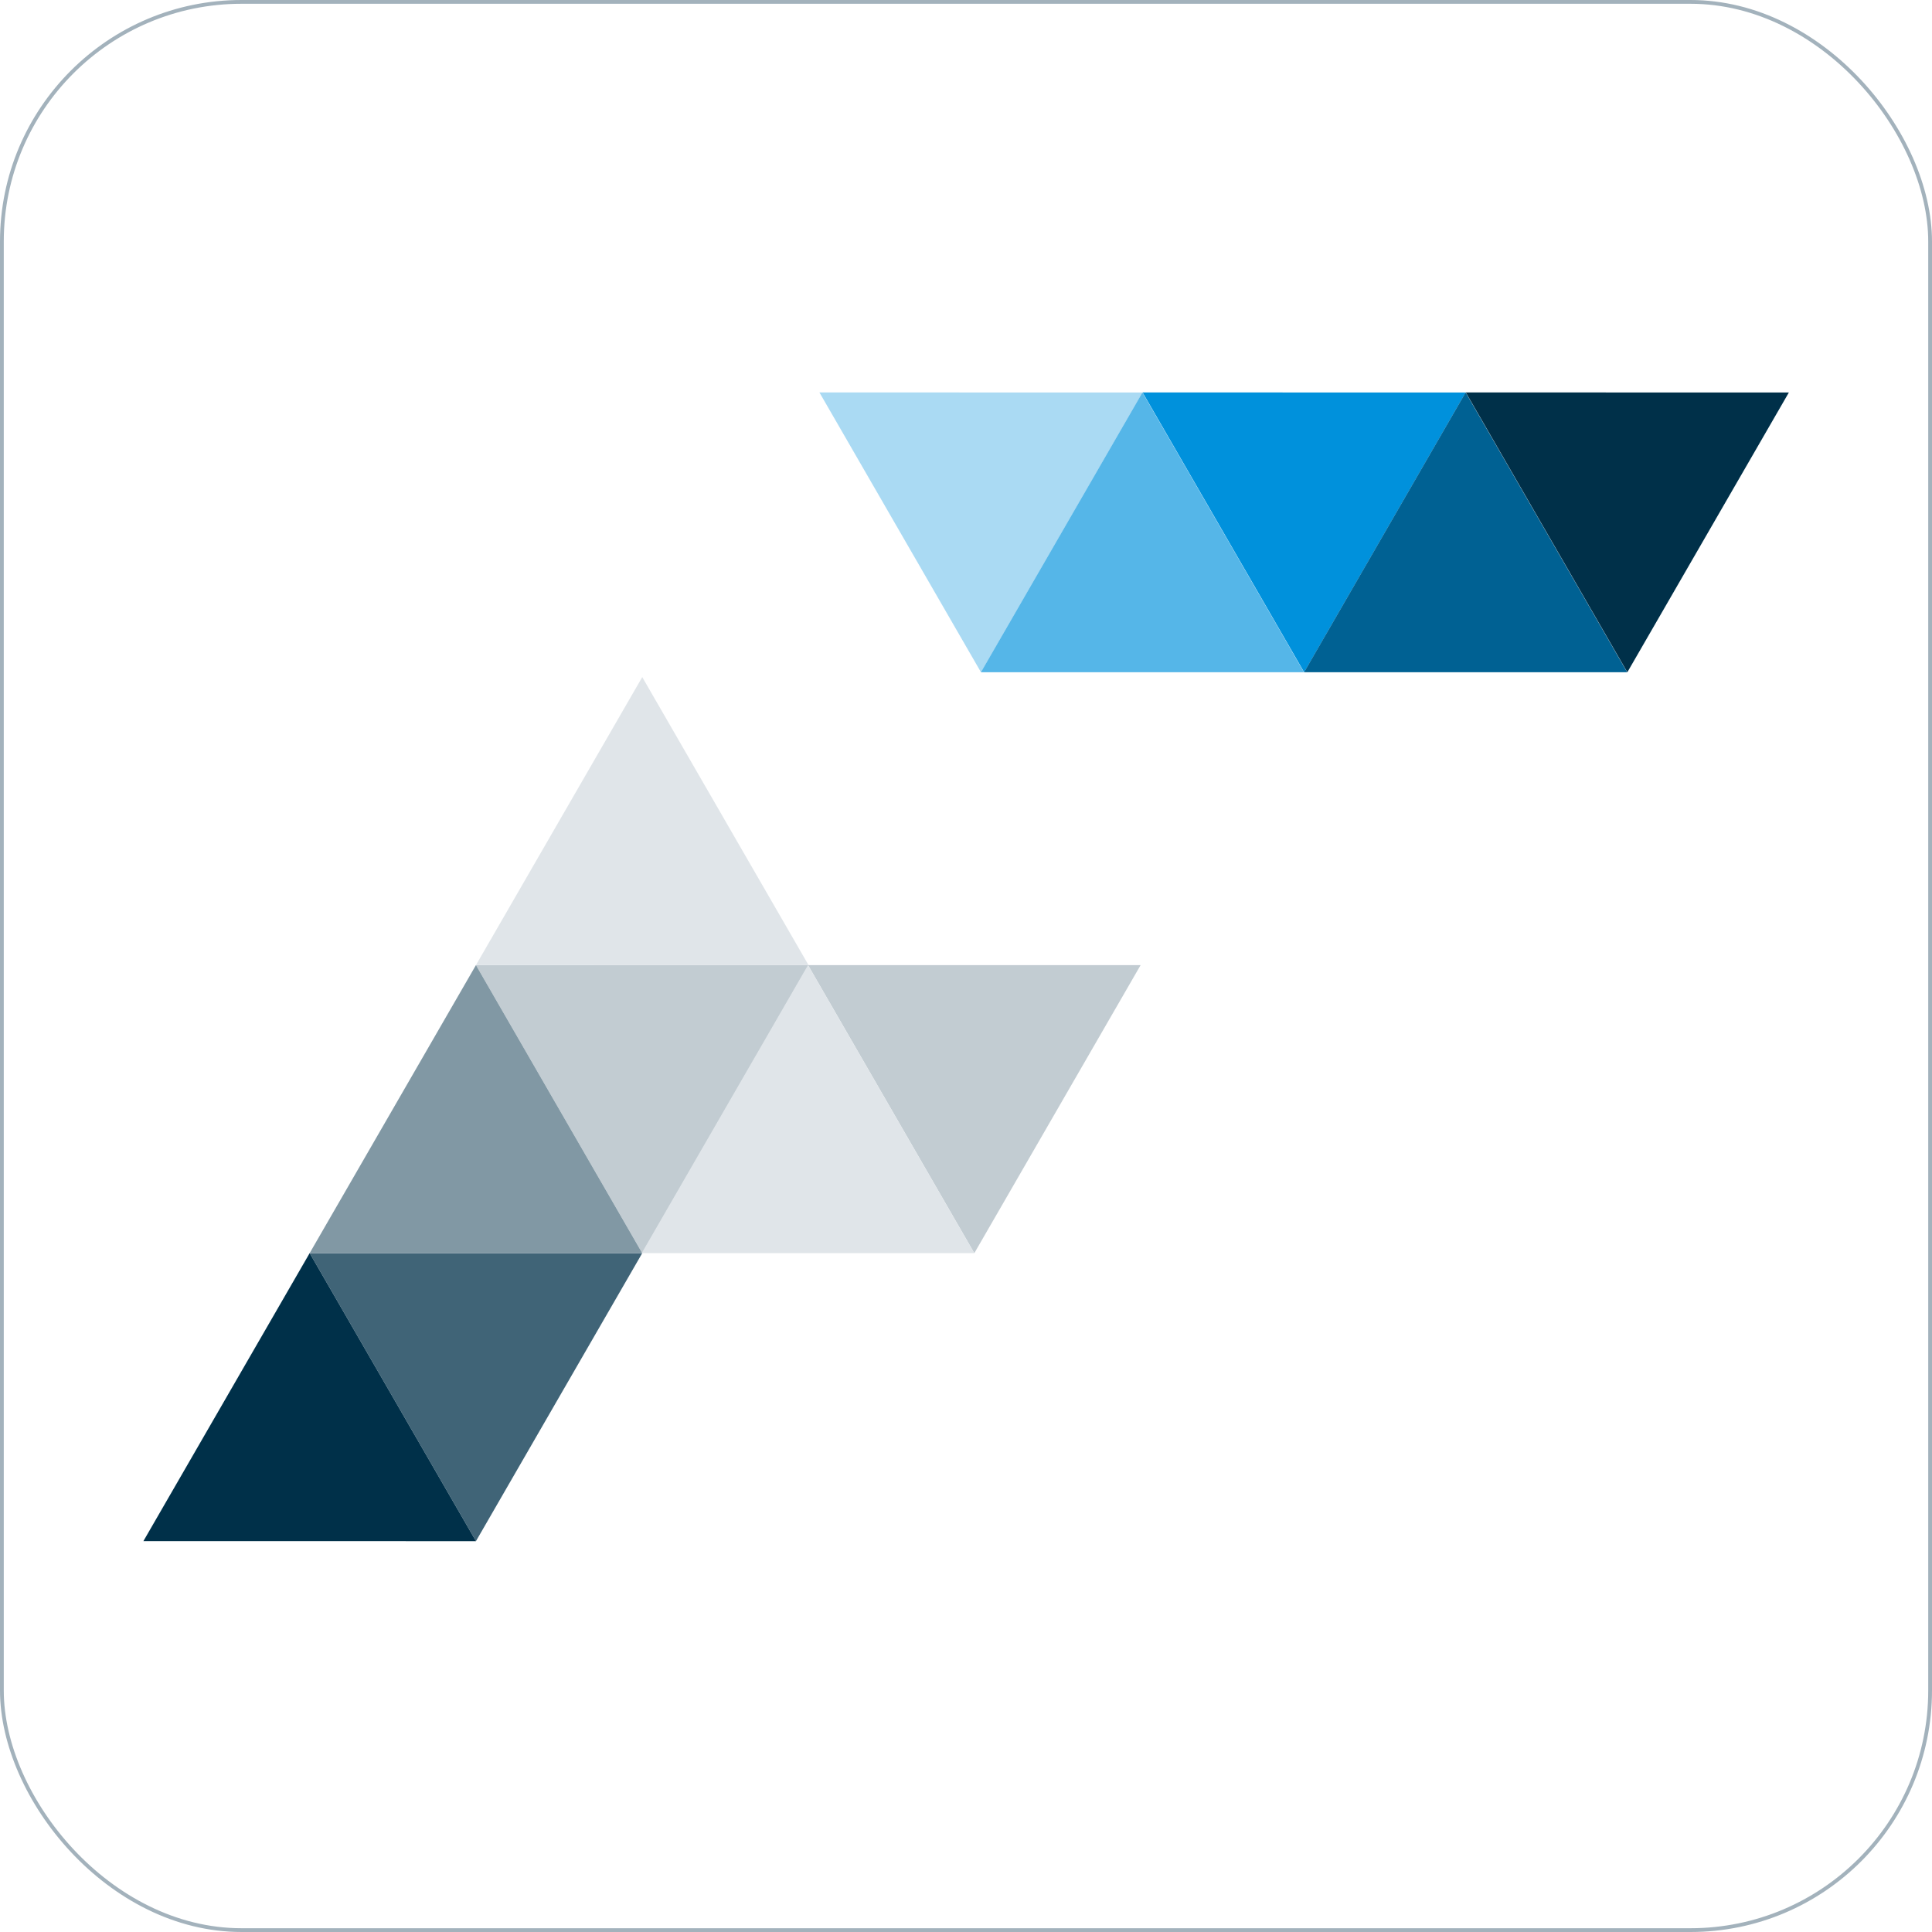 <svg xmlns="http://www.w3.org/2000/svg" xmlns:xlink="http://www.w3.org/1999/xlink" width="512" height="512" viewBox="0 0 512 512">
  <rect x="0" y="0" width="512" height="512" fill="#808080" stroke="none"/>
  <defs>
    <clipPath id="clip-FluidDraw_512">
      <rect width="512" height="512"/>
    </clipPath>
  </defs>
  <g id="FluidDraw_512" data-name="FluidDraw 512" clip-path="url(#clip-FluidDraw_512)">
    <rect width="512" height="512" fill="#fff"/>
    <g id="Rechteck_1" data-name="Rechteck 1" fill="#fff" stroke="#a3b2bc" stroke-width="1">
      <rect width="512" height="512" rx="64" stroke="none"/>
      <rect x="0.5" y="0.5" width="511" height="511" rx="63.5" fill="none"/>
    </g>
    <path id="Pfad_25" data-name="Pfad 25" d="M1431.419,834.974l44.069,76.331,44.064-76.323Z" transform="translate(-1349.352 -502.885)" fill="#406477"/>
    <path id="Pfad_26" data-name="Pfad 26" d="M1440.6,819.071,1484.67,895.4l44.064-76.323Z" transform="translate(-1314.463 -563.304)" fill="#c2ccd2"/>
    <path id="Pfad_38" data-name="Pfad 38" d="M1440.6,819.071,1484.67,895.4l44.064-76.323Z" transform="translate(-1226.463 -563.304)" fill="#c2ccd2"/>
    <path id="Pfad_27" data-name="Pfad 27" d="M1519.551,895.4l-44.068-76.332-44.065,76.323Z" transform="translate(-1349.352 -563.304)" fill="#8198a4"/>
    <path id="Pfad_37" data-name="Pfad 37" d="M1519.551,895.4l-44.068-76.332-44.065,76.323Z" transform="translate(-1261.352 -563.304)" fill="#e0e5e9"/>
    <path id="Pfad_28" data-name="Pfad 28" d="M1510.369,911.305,1466.3,834.974,1422.236,911.3Z" transform="translate(-1384.236 -502.885)" fill="#003049"/>
    <path id="Pfad_29" data-name="Pfad 29" d="M1528.734,879.5l-44.068-76.331L1440.6,879.488Z" transform="translate(-1314.463 -623.731)" fill="#e0e5e9"/>
    <path id="Pfad_30" data-name="Pfad 30" d="M1477.413,787.448l42.81,74.152,42.806-74.144Z" transform="translate(-1174.61 -683.447)" fill="#0091dc"/>
    <path id="Pfad_31" data-name="Pfad 31" d="M1571.948,861.6l-42.811-74.152-42.807,74.144Z" transform="translate(-1140.731 -683.447)" fill="#006193"/>
    <path id="Pfad_32" data-name="Pfad 32" d="M1495.259,787.448,1538.07,861.6l42.806-74.144Z" transform="translate(-1106.808 -683.447)" fill="#003049"/>
    <path id="Pfad_33" data-name="Pfad 33" d="M1459.567,787.448l42.811,74.152,42.807-74.144Z" transform="translate(-1242.409 -683.447)" fill="#aadaf3"/>
    <path id="Pfad_34" data-name="Pfad 34" d="M1554.1,861.6l-42.81-74.152-42.806,74.144Z" transform="translate(-1208.531 -683.447)" fill="#55b6e8"/>
  </g>
</svg>
